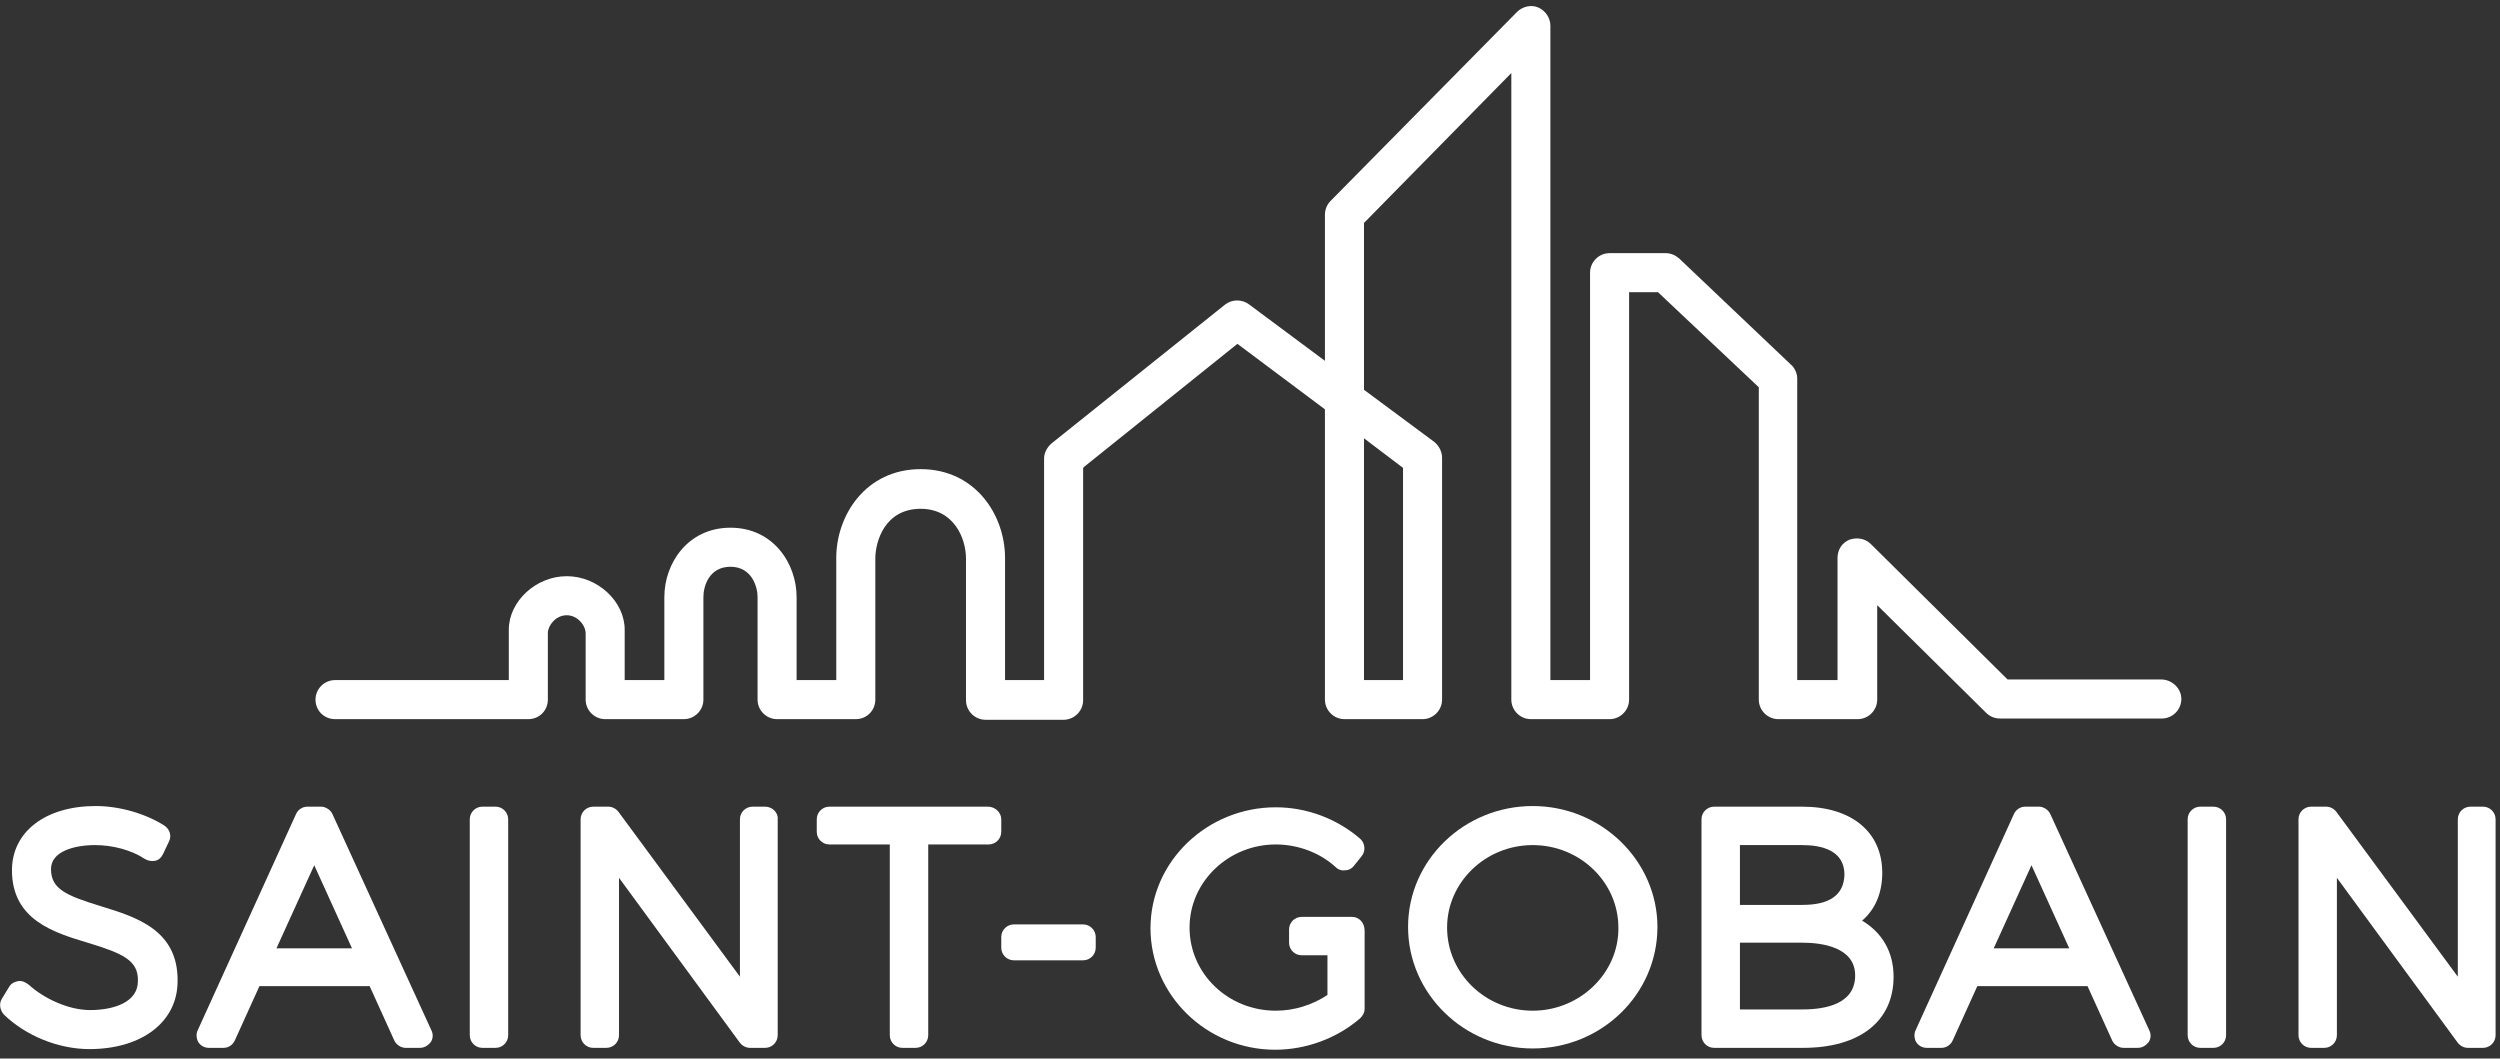 <?xml version="1.0" encoding="UTF-8"?>
<svg width="111px" height="47px" viewBox="0 0 111 47" version="1.1" xmlns="http://www.w3.org/2000/svg" xmlns:xlink="http://www.w3.org/1999/xlink">
    <rect x="0" y="0" width="111" height="47" fill="#333333" stroke="none"/>
    <!-- Generator: Sketch 48.2 (47327) - http://www.bohemiancoding.com/sketch -->
    <title>Saint-Gobain Logo (white)</title>
    <desc>Created with Sketch.</desc>
    <defs></defs>
    <g id="Symbols" stroke="none" stroke-width="1" fill="none" fill-rule="evenodd">
        <g id="Saint-Gobain-Logo-(white)" fill="#FFFFFF" fill-rule="nonzero">
            <g id="saint-gobain-logo">
                <g id="Text" transform="translate(0, 35.788)">
                    <path d="M4.474,4.446 C2.936,3.97 2.265,3.691 2.265,2.796 C2.265,2.013 3.299,1.734 4.222,1.734 C5.005,1.734 5.844,1.957 6.431,2.349 C6.571,2.432 6.738,2.46 6.878,2.432 C7.046,2.405 7.158,2.293 7.242,2.125 L7.493,1.594 C7.633,1.342 7.549,1.035 7.297,0.867 C6.459,0.336 5.312,0 4.25,0 C2.013,0 0.531,1.146 0.531,2.852 C0.531,5.061 2.405,5.62 3.886,6.067 C5.452,6.543 6.151,6.85 6.123,7.773 C6.123,8.723 5.033,9.059 3.998,9.059 C3.02,9.059 1.929,8.528 1.286,7.941 C1.146,7.829 0.979,7.745 0.811,7.773 C0.643,7.801 0.475,7.885 0.391,8.052 L0.084,8.556 C-0.056,8.779 -1.75207071e-16,9.059 0.168,9.255 C1.146,10.205 2.6,10.792 3.97,10.792 C6.291,10.792 7.885,9.59 7.885,7.773 C7.913,5.48 6.011,4.921 4.474,4.446" id="Shape"></path>
                    <path d="M12.274,6.319 L13.952,2.628 L15.629,6.319 L12.274,6.319 Z M14.763,0.363 C14.679,0.168 14.455,0.028 14.259,0.028 L13.644,0.028 C13.421,0.028 13.225,0.168 13.141,0.363 L8.779,9.954 C8.695,10.121 8.723,10.345 8.807,10.485 C8.919,10.653 9.087,10.737 9.283,10.737 L9.926,10.737 C10.149,10.737 10.345,10.597 10.429,10.401 L11.519,7.996 L16.412,7.996 L17.503,10.401 C17.587,10.597 17.81,10.737 18.006,10.737 L18.649,10.737 C18.845,10.737 19.013,10.625 19.124,10.485 C19.236,10.317 19.236,10.121 19.152,9.954 L14.763,0.363 Z" id="Shape"></path>
                    <path d="M22.004,0.028 L21.417,0.028 C21.11,0.028 20.858,0.28 20.858,0.587 L20.858,10.177 C20.858,10.485 21.11,10.737 21.417,10.737 L22.004,10.737 C22.312,10.737 22.563,10.485 22.563,10.177 L22.563,0.587 C22.563,0.28 22.312,0.028 22.004,0.028" id="Shape"></path>
                    <path d="M33.971,0.028 L33.412,0.028 C33.104,0.028 32.853,0.28 32.853,0.587 L32.853,7.577 L27.456,0.252 C27.345,0.112 27.177,0.028 27.009,0.028 L26.338,0.028 C26.03,0.028 25.779,0.28 25.779,0.587 L25.779,10.177 C25.779,10.485 26.03,10.737 26.338,10.737 L26.925,10.737 C27.233,10.737 27.484,10.485 27.484,10.177 L27.484,3.187 L32.853,10.513 C32.964,10.653 33.132,10.737 33.3,10.737 L33.971,10.737 C34.279,10.737 34.53,10.485 34.53,10.177 L34.53,0.587 C34.558,0.28 34.279,0.028 33.971,0.028" id="Shape"></path>
                    <path d="M43.869,0.028 L36.823,0.028 C36.515,0.028 36.264,0.28 36.264,0.587 L36.264,1.146 C36.264,1.454 36.515,1.706 36.823,1.706 L39.507,1.706 L39.507,10.177 C39.507,10.485 39.759,10.737 40.066,10.737 L40.653,10.737 C40.961,10.737 41.213,10.485 41.213,10.177 L41.213,1.706 L43.897,1.706 C44.204,1.706 44.456,1.454 44.456,1.146 L44.456,0.587 C44.456,0.28 44.176,0.028 43.869,0.028" id="Shape"></path>
                    <path d="M48.091,5.256 L45.015,5.256 C44.708,5.256 44.456,5.508 44.456,5.816 L44.456,6.291 C44.456,6.598 44.708,6.85 45.015,6.85 L48.091,6.85 C48.398,6.85 48.65,6.598 48.65,6.291 L48.65,5.816 C48.65,5.508 48.398,5.256 48.091,5.256" id="Shape"></path>
                    <path d="M60.029,4.921 L59.498,4.921 C59.498,4.921 59.498,4.921 59.498,4.921 L57.793,4.921 C57.485,4.921 57.234,5.173 57.234,5.48 L57.234,6.067 C57.234,6.375 57.485,6.626 57.793,6.626 L58.939,6.626 L58.939,8.388 C58.268,8.835 57.457,9.087 56.646,9.087 C54.521,9.087 52.816,7.437 52.816,5.396 C52.816,3.355 54.549,1.706 56.646,1.706 C57.625,1.706 58.604,2.069 59.303,2.712 C59.414,2.824 59.582,2.88 59.722,2.852 C59.89,2.852 60.029,2.768 60.113,2.656 L60.449,2.237 C60.645,2.013 60.617,1.65 60.393,1.454 C59.358,0.559 58.016,0.056 56.646,0.056 C53.599,0.056 51.082,2.46 51.082,5.424 C51.082,8.388 53.571,10.82 56.618,10.82 C57.988,10.82 59.358,10.317 60.393,9.422 C60.505,9.311 60.589,9.171 60.589,9.003 L60.589,5.536 C60.589,5.173 60.337,4.921 60.029,4.921" id="Shape"></path>
                    <path d="M68.054,9.087 C65.957,9.087 64.251,7.437 64.251,5.396 C64.251,3.383 65.957,1.734 68.054,1.734 C70.151,1.734 71.856,3.383 71.856,5.396 C71.884,7.409 70.151,9.087 68.054,9.087 M68.054,0 C65.006,0 62.518,2.405 62.518,5.368 C62.518,8.332 65.006,10.764 68.054,10.764 C71.102,10.764 73.59,8.36 73.59,5.368 C73.59,2.432 71.102,0 68.054,0" id="Shape"></path>
                    <path d="M77.253,6.067 L80.021,6.067 C80.887,6.067 82.369,6.263 82.369,7.521 C82.369,8.779 81.083,9.031 80.021,9.031 L77.253,9.031 L77.253,6.067 Z M80.021,4.39 L77.253,4.39 L77.253,1.734 L80.021,1.734 C80.859,1.734 81.894,1.957 81.894,3.048 C81.866,3.942 81.251,4.39 80.021,4.39 Z M82.677,5.089 C83.264,4.585 83.572,3.858 83.572,2.964 C83.572,1.146 82.202,0.028 80.021,0.028 L76.106,0.028 C75.799,0.028 75.547,0.28 75.547,0.587 L75.547,10.177 C75.547,10.485 75.799,10.737 76.106,10.737 L80.049,10.737 C82.565,10.737 84.075,9.562 84.075,7.577 C84.075,6.487 83.572,5.62 82.677,5.089 Z" id="Shape"></path>
                    <path d="M88.52,6.319 L90.198,2.628 L91.876,6.319 L88.52,6.319 Z M91.037,0.363 C90.953,0.168 90.729,0.028 90.534,0.028 L89.918,0.028 C89.695,0.028 89.499,0.168 89.415,0.363 L85.053,9.954 C84.97,10.121 84.997,10.345 85.081,10.485 C85.193,10.653 85.361,10.737 85.557,10.737 L86.2,10.737 C86.423,10.737 86.619,10.597 86.703,10.401 L87.793,7.996 L92.686,7.996 L93.777,10.401 C93.861,10.597 94.084,10.737 94.28,10.737 L94.923,10.737 C95.119,10.737 95.287,10.625 95.398,10.485 C95.51,10.317 95.51,10.121 95.426,9.954 L91.037,0.363 Z" id="Shape"></path>
                    <path d="M98.278,0.028 L97.691,0.028 C97.384,0.028 97.132,0.28 97.132,0.587 L97.132,10.177 C97.132,10.485 97.384,10.737 97.691,10.737 L98.278,10.737 C98.586,10.737 98.838,10.485 98.838,10.177 L98.838,0.587 C98.838,0.28 98.586,0.028 98.278,0.028" id="Shape"></path>
                    <path d="M110.245,0.028 L109.686,0.028 C109.378,0.028 109.127,0.28 109.127,0.587 L109.127,7.577 L103.73,0.252 C103.619,0.112 103.451,0.028 103.283,0.028 L102.612,0.028 C102.305,0.028 102.053,0.28 102.053,0.587 L102.053,10.177 C102.053,10.485 102.305,10.737 102.612,10.737 L103.199,10.737 C103.507,10.737 103.758,10.485 103.758,10.177 L103.758,3.187 L109.127,10.513 C109.239,10.653 109.406,10.737 109.574,10.737 L110.245,10.737 C110.553,10.737 110.804,10.485 110.804,10.177 L110.804,0.587 C110.804,0.28 110.553,0.028 110.245,0.028" id="Shape"></path>
                </g>
                <path d="M95.958,30.169 L89.136,30.169 L89.08,30.113 L83.068,24.157 C82.817,23.906 82.453,23.85 82.118,23.961 C81.782,24.101 81.586,24.409 81.586,24.772 L81.586,30.196 L79.797,30.196 L79.797,16.804 C79.797,16.58 79.685,16.328 79.517,16.189 L74.541,11.463 C74.373,11.324 74.177,11.24 73.953,11.24 L71.465,11.24 C70.99,11.24 70.598,11.631 70.598,12.107 L70.598,30.196 L68.837,30.196 L68.837,1.146 C68.837,0.783 68.613,0.475 68.306,0.336 C67.998,0.196 67.607,0.28 67.355,0.531 L59.079,8.919 C58.911,9.087 58.827,9.311 58.827,9.534 L58.827,16.021 L55.444,13.505 C55.137,13.281 54.689,13.281 54.382,13.532 L46.693,19.684 C46.497,19.851 46.357,20.103 46.357,20.355 L46.357,30.196 L44.624,30.196 L44.624,24.772 C44.624,22.871 43.31,20.83 40.877,20.83 C38.445,20.83 37.13,22.871 37.13,24.772 L37.13,30.196 L35.369,30.196 L35.369,26.506 C35.369,25.024 34.335,23.43 32.433,23.43 C30.532,23.43 29.497,25.024 29.497,26.506 L29.497,30.196 L27.736,30.196 L27.736,30.029 C27.736,29.274 27.736,28.323 27.736,27.96 C27.736,26.702 26.534,25.583 25.164,25.583 C23.794,25.583 22.591,26.702 22.591,27.96 L22.591,30.196 L14.875,30.196 C14.399,30.196 14.008,30.588 14.008,31.063 C14.008,31.287 14.092,31.511 14.259,31.678 C14.427,31.846 14.651,31.93 14.875,31.93 L23.458,31.93 C23.682,31.93 23.906,31.846 24.073,31.678 C24.241,31.511 24.325,31.287 24.325,31.063 L24.325,28.099 C24.325,27.792 24.66,27.317 25.164,27.317 C25.639,27.317 26.003,27.764 26.003,28.127 C26.003,28.351 26.003,31.063 26.003,31.063 C26.003,31.539 26.394,31.93 26.869,31.93 L30.364,31.93 C30.84,31.93 31.231,31.539 31.231,31.063 L31.231,26.506 C31.231,26.03 31.483,25.164 32.433,25.164 C33.384,25.164 33.636,26.058 33.636,26.506 L33.636,31.063 C33.636,31.539 34.027,31.93 34.502,31.93 L37.997,31.93 C38.221,31.93 38.445,31.846 38.612,31.678 C38.78,31.511 38.864,31.287 38.864,31.063 L38.864,24.8 C38.864,24.045 39.283,22.591 40.877,22.591 C42.359,22.591 42.89,23.906 42.89,24.8 L42.89,31.091 C42.89,31.566 43.282,31.958 43.757,31.958 L47.224,31.958 C47.699,31.958 48.091,31.566 48.091,31.091 L48.091,20.774 L48.147,20.718 L54.941,15.266 L58.827,18.174 L58.827,31.063 C58.827,31.539 59.219,31.93 59.694,31.93 L63.161,31.93 C63.636,31.93 64.028,31.539 64.028,31.063 L64.028,20.327 C64.028,20.047 63.888,19.795 63.692,19.628 L60.561,17.307 L60.561,9.898 L60.617,9.842 L67.103,3.243 L67.103,31.063 C67.103,31.539 67.495,31.93 67.97,31.93 L71.465,31.93 C71.94,31.93 72.332,31.539 72.332,31.063 L72.332,12.973 L73.618,12.973 L73.674,13.029 L78.091,17.195 L78.091,31.063 C78.091,31.539 78.483,31.93 78.958,31.93 L82.481,31.93 C82.956,31.93 83.348,31.539 83.348,31.063 L83.348,26.869 L88.185,31.65 C88.353,31.818 88.576,31.902 88.8,31.902 L95.986,31.902 C96.461,31.902 96.852,31.511 96.852,31.035 C96.852,30.56 96.433,30.169 95.958,30.169 Z M62.294,20.774 L62.294,30.196 L60.561,30.196 L60.561,19.46 L62.294,20.774 Z" id="Mark"></path>
            </g>
        </g>
    </g>
</svg>
